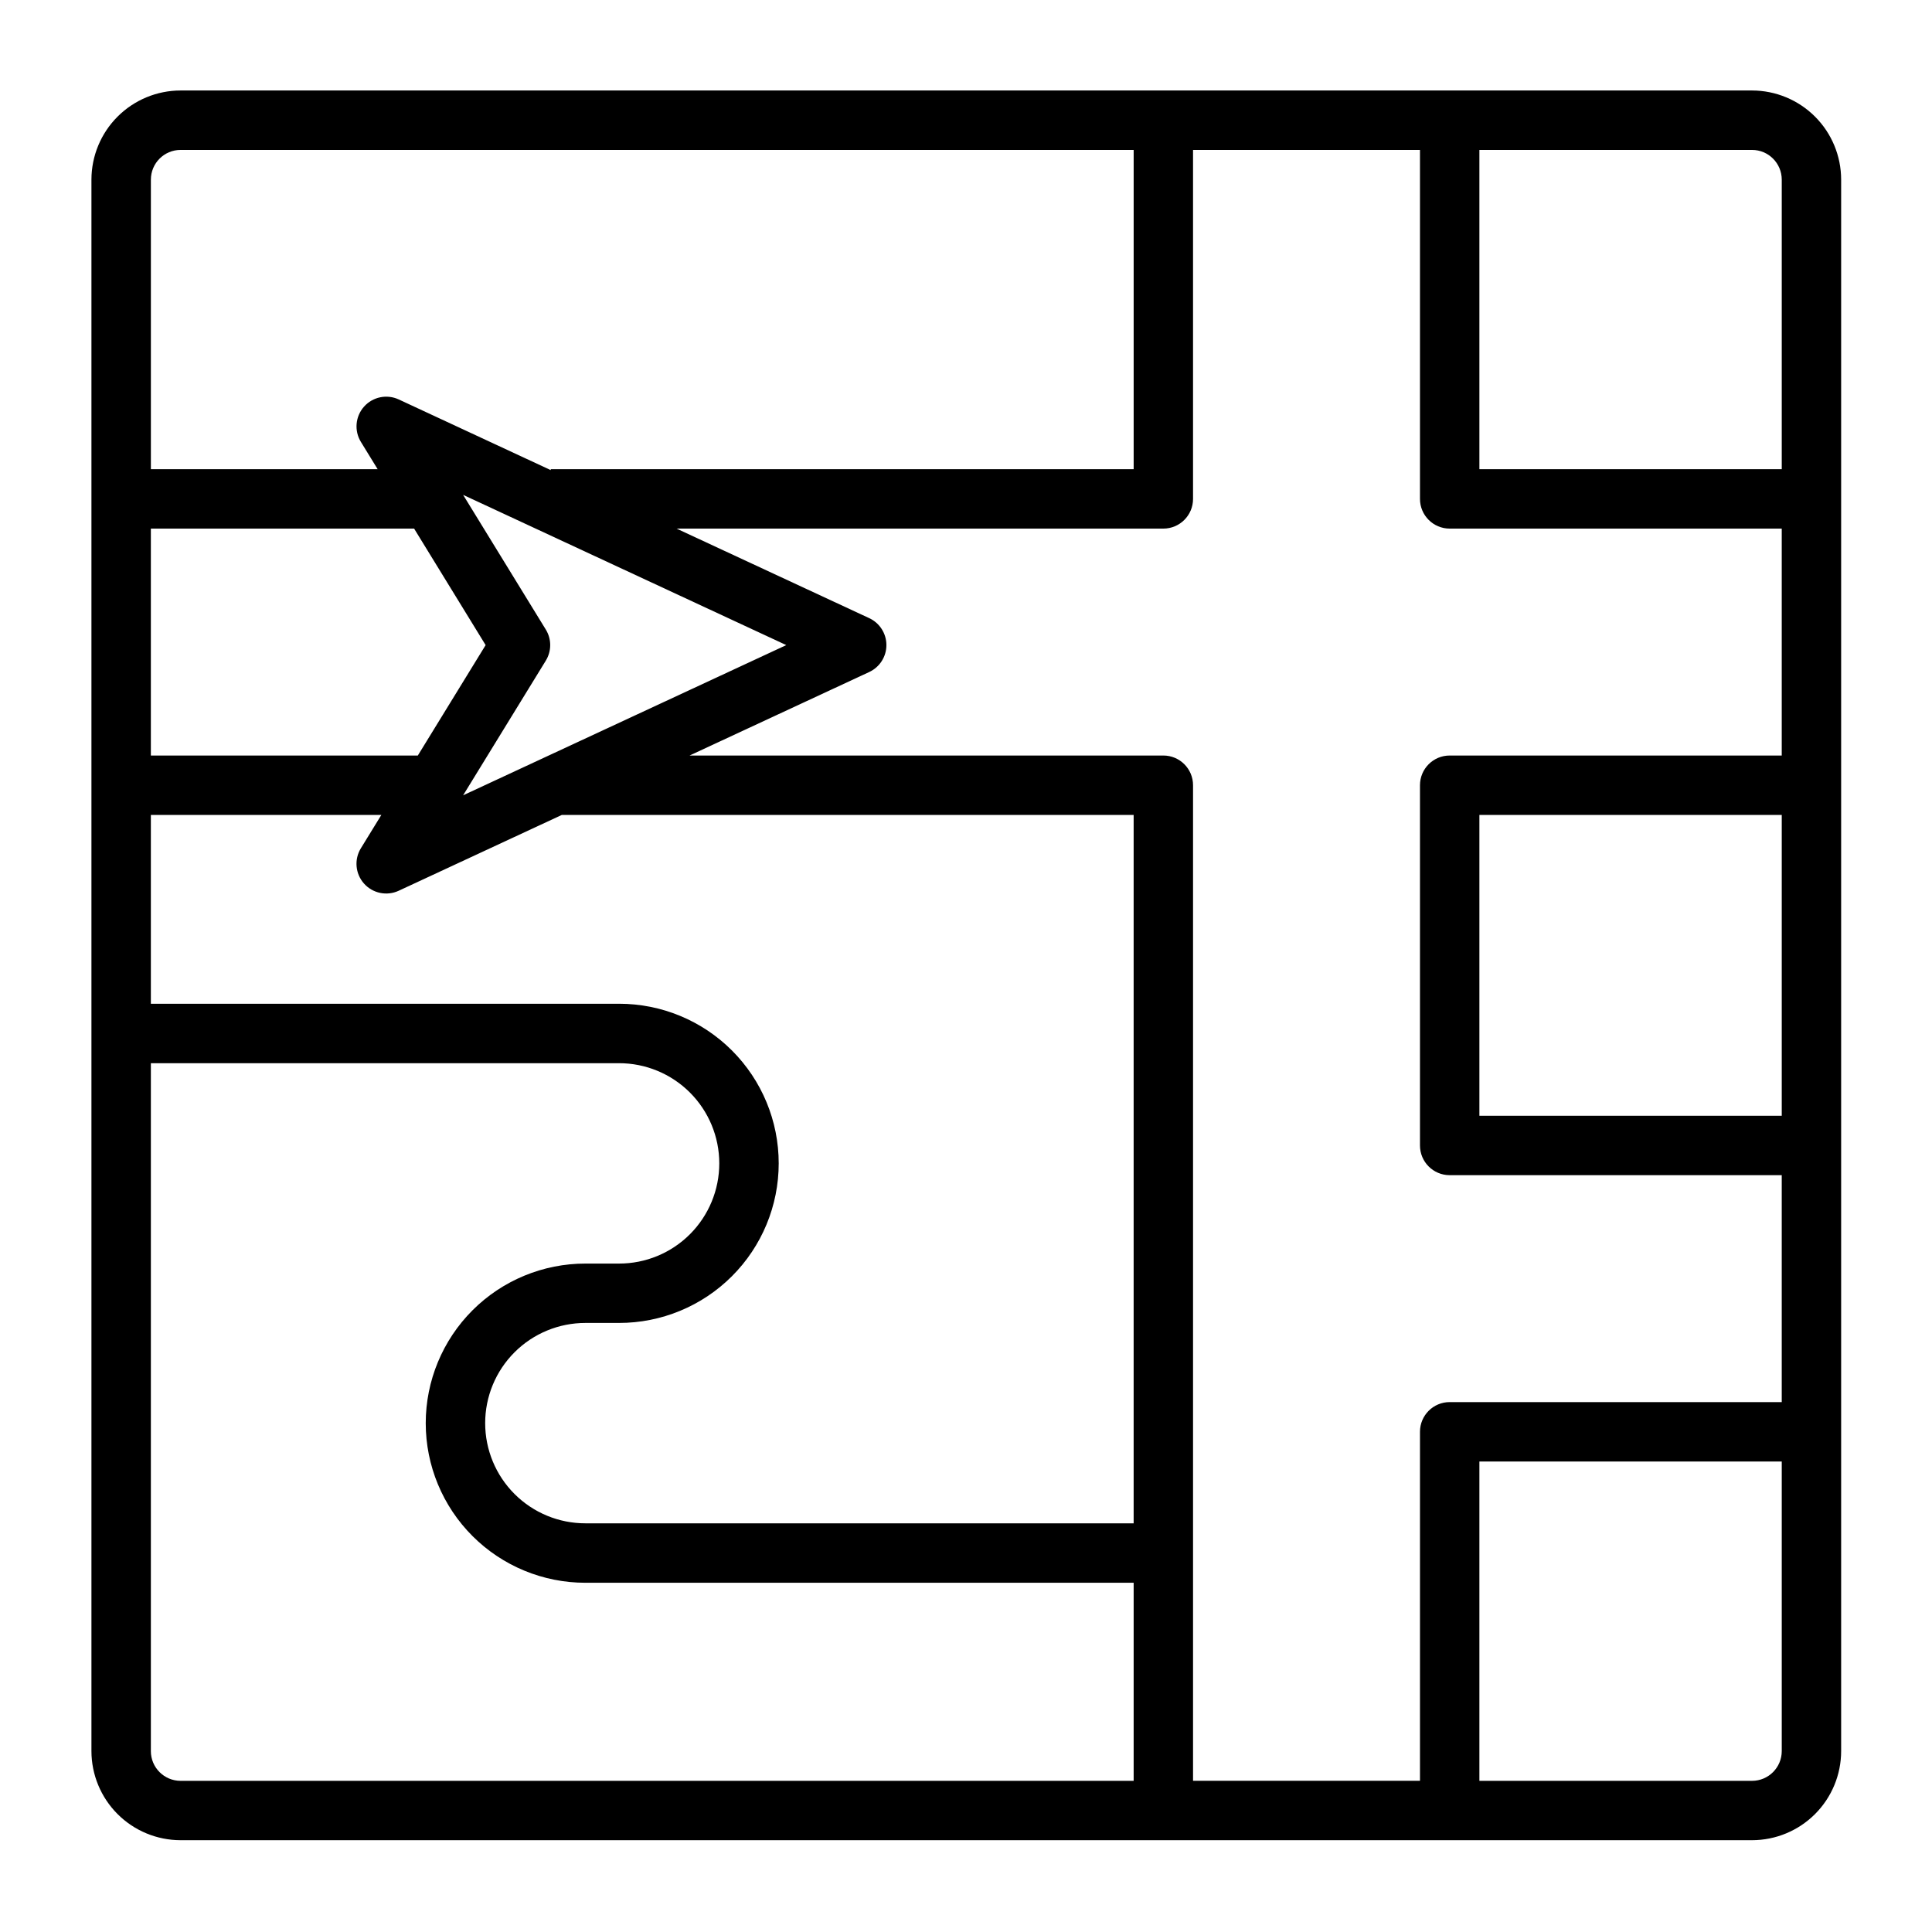 <?xml version="1.0" encoding="UTF-8"?>
<!-- The Best Svg Icon site in the world: iconSvg.co, Visit us! https://iconsvg.co -->
<svg fill="#000000" width="800px" height="800px" version="1.1" viewBox="144 144 512 512" xmlns="http://www.w3.org/2000/svg">
 <path d="m608.31 167.98h-416.46c-6.262 0.008-12.266 2.496-16.691 6.926-4.43 4.426-6.918 10.43-6.926 16.691v416.46c0.008 6.262 2.496 12.262 6.926 16.691 4.426 4.426 10.43 6.918 16.691 6.922h416.46c6.262-0.004 12.262-2.496 16.691-6.922 4.426-4.43 6.918-10.43 6.922-16.691v-416.46c-0.004-6.262-2.496-12.266-6.922-16.691-4.43-4.43-10.43-6.918-16.691-6.926zm-88 355.46v92.492h-60.141v-263.84c0-4.348-3.523-7.871-7.871-7.871h-125.55l47.605-22.129c2.777-1.289 4.555-4.074 4.555-7.137 0-3.066-1.777-5.852-4.555-7.141l-51.055-23.73h129c4.348 0 7.871-3.523 7.871-7.871v-92.488h60.141v92.488c0 4.348 3.523 7.871 7.871 7.871h88v60.137h-88c-4.348 0-7.871 3.523-7.871 7.871v95.469c0 4.348 3.523 7.871 7.871 7.871h88v60.137h-88c-4.348 0-7.871 3.523-7.871 7.871zm-212.28-113.43h-124.05v-50.043h61.082l-5.422 8.828c-1.82 2.961-1.484 6.762 0.828 9.359 2.309 2.594 6.047 3.367 9.195 1.902l43.215-20.086 151.55-0.004v187.73h-145.27c-7.047 0.008-13.809-2.785-18.793-7.766-4.988-4.981-7.789-11.738-7.789-18.785s2.801-13.805 7.789-18.785c4.984-4.981 11.746-7.773 18.793-7.766h8.871c11.227 0.012 21.996-4.441 29.934-12.375 7.941-7.934 12.402-18.695 12.402-29.922 0-11.223-4.461-21.988-12.402-29.918-7.938-7.934-18.707-12.387-29.934-12.375zm-35.332-95.051-17.973 29.266h-70.746v-60.137h69.766zm-5.965 39.805 21.91-35.684v-0.004c1.555-2.527 1.555-5.711 0-8.238l-21.91-35.688 85.637 39.809zm349.45 84.926h-80.129v-79.723h80.129zm0-248.09v76.746h-80.129v-84.617h72.258c4.344 0.004 7.863 3.527 7.871 7.871zm-424.33-7.871h252.58v84.617h-154.48v0.238l-40.285-18.727c-3.148-1.461-6.887-0.688-9.195 1.906s-2.644 6.394-0.828 9.355l4.438 7.227h-60.098v-76.746c0.004-4.344 3.523-7.867 7.871-7.871zm-7.871 424.34v-182.31h124.05c7.047-0.008 13.809 2.785 18.797 7.766 4.984 4.981 7.789 11.738 7.789 18.785 0 7.051-2.805 13.809-7.789 18.789-4.988 4.981-11.75 7.773-18.797 7.762h-8.871c-11.223-0.008-21.992 4.441-29.934 12.375-7.938 7.934-12.402 18.699-12.402 29.922s4.465 21.988 12.402 29.922c7.941 7.934 18.711 12.383 29.934 12.371h145.27v52.492h-252.58c-4.344-0.008-7.867-3.527-7.871-7.871zm424.33 7.871h-72.258v-84.621h80.129v76.75c-0.008 4.344-3.527 7.863-7.871 7.871z"/>
</svg>